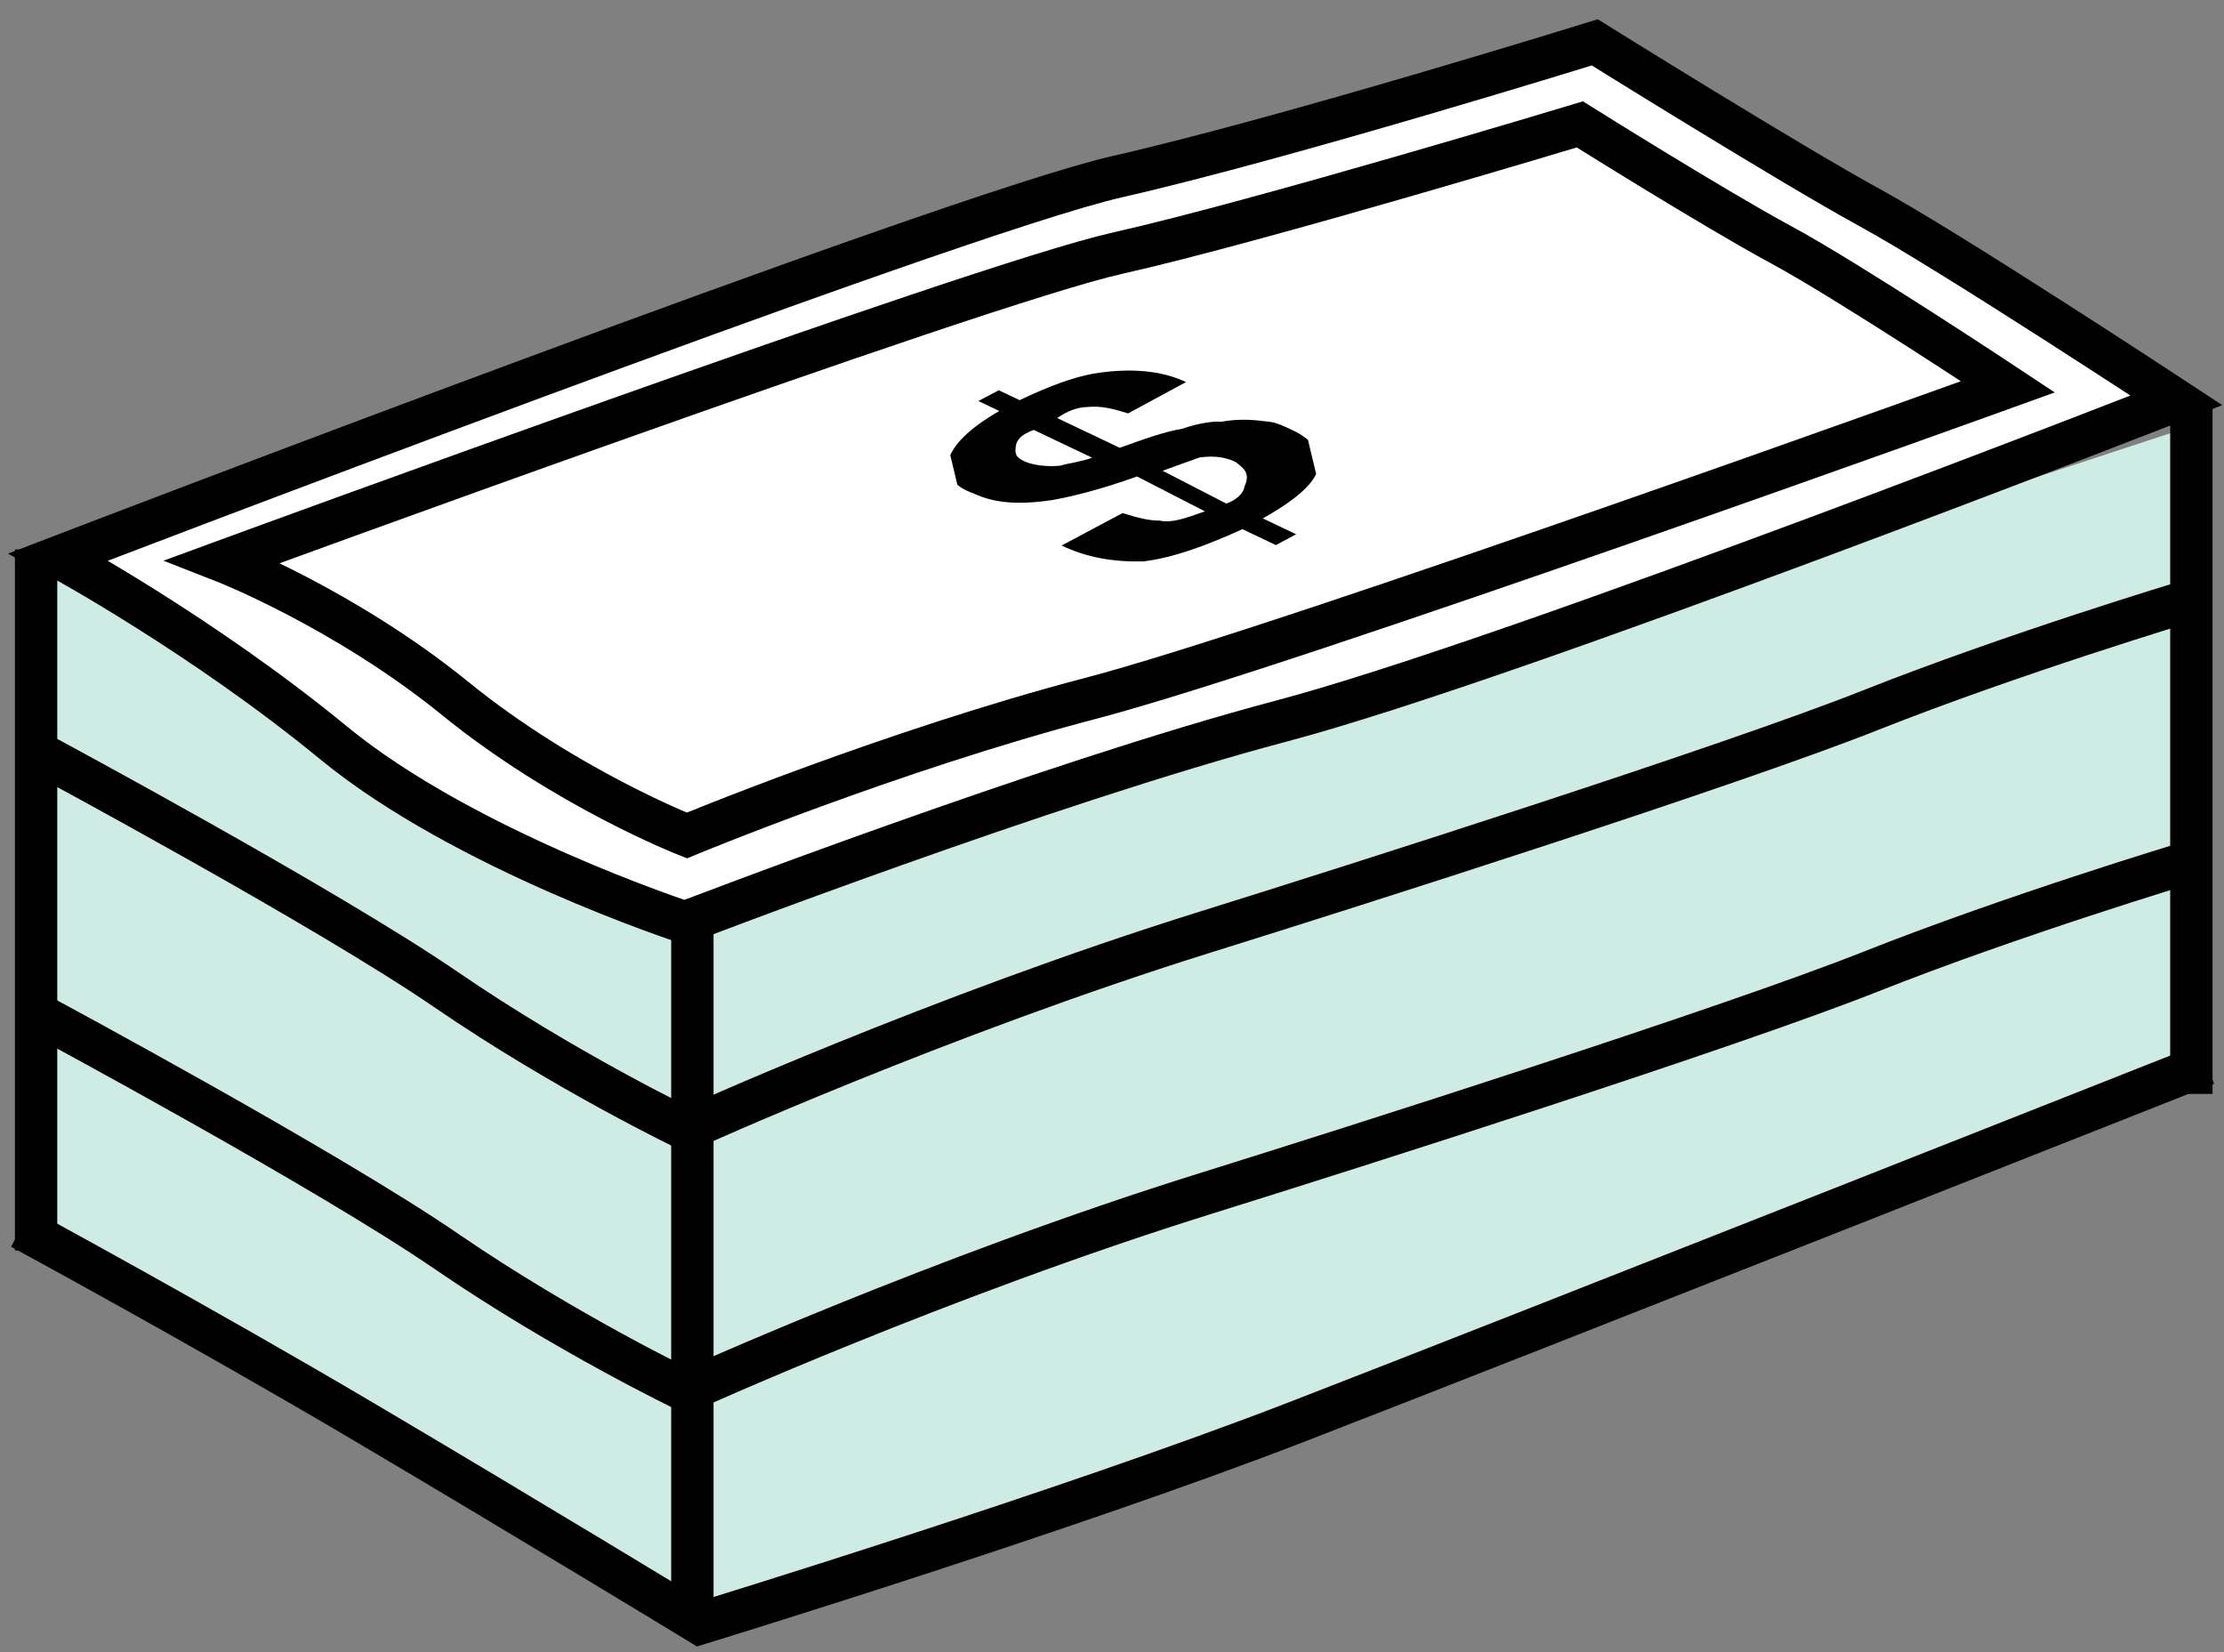 <svg width="105" height="78" viewBox="0 0 105 78" fill="none" xmlns="http://www.w3.org/2000/svg">
<rect x="0" y="0" width="105" height="78" fill="#808080" stroke="none"/>
<path d="M1.688 58.411V26.417L32.994 43.274L104.206 19.881V50.843L32.994 76.988L1.688 58.411Z" fill="#CEEBE4"/>
<path d="M2.068 35.679C2.068 35.679 15.401 42.843 21.052 46.716C26.703 50.589 32.429 53.331 32.429 53.331C32.429 53.331 44.308 47.933 56.983 43.98C64.065 41.771 81.63 36.177 88.32 33.525C95.01 30.872 103.272 28.383 103.272 28.383" stroke="black" stroke-width="2"/>
<path d="M2.068 48.026C2.068 48.026 15.401 55.191 21.052 59.064C26.703 62.937 32.429 65.678 32.429 65.678C32.429 65.678 44.308 60.281 56.983 56.327C64.065 54.119 81.63 48.525 88.32 45.872C95.01 43.219 103.272 40.73 103.272 40.73" stroke="black" stroke-width="2"/>
<path d="M1 57.983C1 57.983 9.45 62.56 17.196 67.138C24.942 71.715 33.041 76.644 33.041 76.644C33.041 76.644 50.293 71.363 61.208 67.138C72.123 62.913 104.164 50.237 104.164 50.237" stroke="black" stroke-width="2"/>
<path d="M15.748 35.071C9.556 29.982 2.76 26.295 2.76 26.295C2.76 26.295 44.819 10.143 52.758 8.338C60.697 6.533 75.292 2 75.292 2C75.292 2 84.554 7.773 88.32 9.829C92.085 11.886 102.755 18.901 102.755 18.901C102.755 18.901 71.624 31.096 60.504 34.041C49.384 36.986 32.336 43.547 32.336 43.547C32.336 43.547 21.941 40.159 15.748 35.071Z" fill="white" stroke="black" stroke-width="2"/>
<path d="M21.485 32.972C16.267 28.735 10.541 26.5 10.541 26.5C10.541 26.5 46.069 13.456 52.758 11.953C59.448 10.45 74.588 5.873 74.588 5.873C74.588 5.873 80.917 9.842 84.091 11.555C87.264 13.267 94.799 18.262 94.799 18.262C94.799 18.262 60.856 30.52 51.487 32.972C42.117 35.425 32.429 39.445 32.429 39.445C32.429 39.445 26.703 37.209 21.485 32.972Z" stroke="black" stroke-width="2"/>
<path d="M1.704 25.942V59.039" stroke="black" stroke-width="2"/>
<path d="M32.689 43.899V76.644" stroke="black" stroke-width="2"/>
<path d="M103.46 18.901V51.645" stroke="black" stroke-width="2"/>
<g clip-path="url(#clip0_39_45)">
<path d="M55.994 18.038L53.261 19.517C52.525 19.288 51.987 19.153 51.356 19.215C50.87 19.226 50.436 19.382 49.911 19.736L52.867 21.142C54.023 20.725 55.035 20.361 55.81 20.246C56.532 19.986 57.307 19.871 57.649 19.913C58.569 19.746 59.252 19.829 59.935 19.913C60.277 19.954 60.671 20.142 61.065 20.329C61.853 20.704 62.405 21.329 62.273 21.87C62.247 22.703 61.248 23.558 59.619 24.474L61.195 25.224L60.236 25.734L58.66 24.984C56.833 25.807 55.388 26.328 53.982 26.505C52.524 26.536 51.302 26.317 50.12 25.755L52.997 24.224C53.733 24.453 54.272 24.588 54.758 24.578C55.296 24.713 56.019 24.453 56.886 24.141L53.681 22.495C51.947 23.12 50.593 23.443 49.673 23.61C48.123 23.839 46.954 23.766 45.969 23.297C45.036 22.975 44.681 22.444 44.76 21.756C44.984 21.017 45.693 20.267 47.178 19.403L46.193 18.934L47.152 18.424L48.137 18.892C49.53 18.226 50.686 17.809 51.606 17.643C53.301 17.361 54.812 17.476 55.994 18.038ZM51.566 21.61L48.807 20.298C48.229 20.506 47.992 20.756 47.953 21.1C47.913 21.444 47.966 21.59 48.36 21.777C48.754 21.964 49.437 22.048 50.068 21.985C50.357 21.881 50.988 21.819 51.566 21.61ZM54.89 22.225L57.898 23.776C58.331 23.62 58.713 23.318 58.752 22.974C59.028 22.381 58.779 22.141 58.332 21.808C57.938 21.621 57.399 21.485 56.624 21.6C56.19 21.756 55.612 21.964 54.89 22.225Z" fill="black"/>
</g>
<defs>
<clipPath id="clip0_39_45">
<rect width="16.591" height="11.312" fill="white" transform="translate(44.162 18.557) rotate(-13.477)"/>
</clipPath>
</defs>
</svg>
